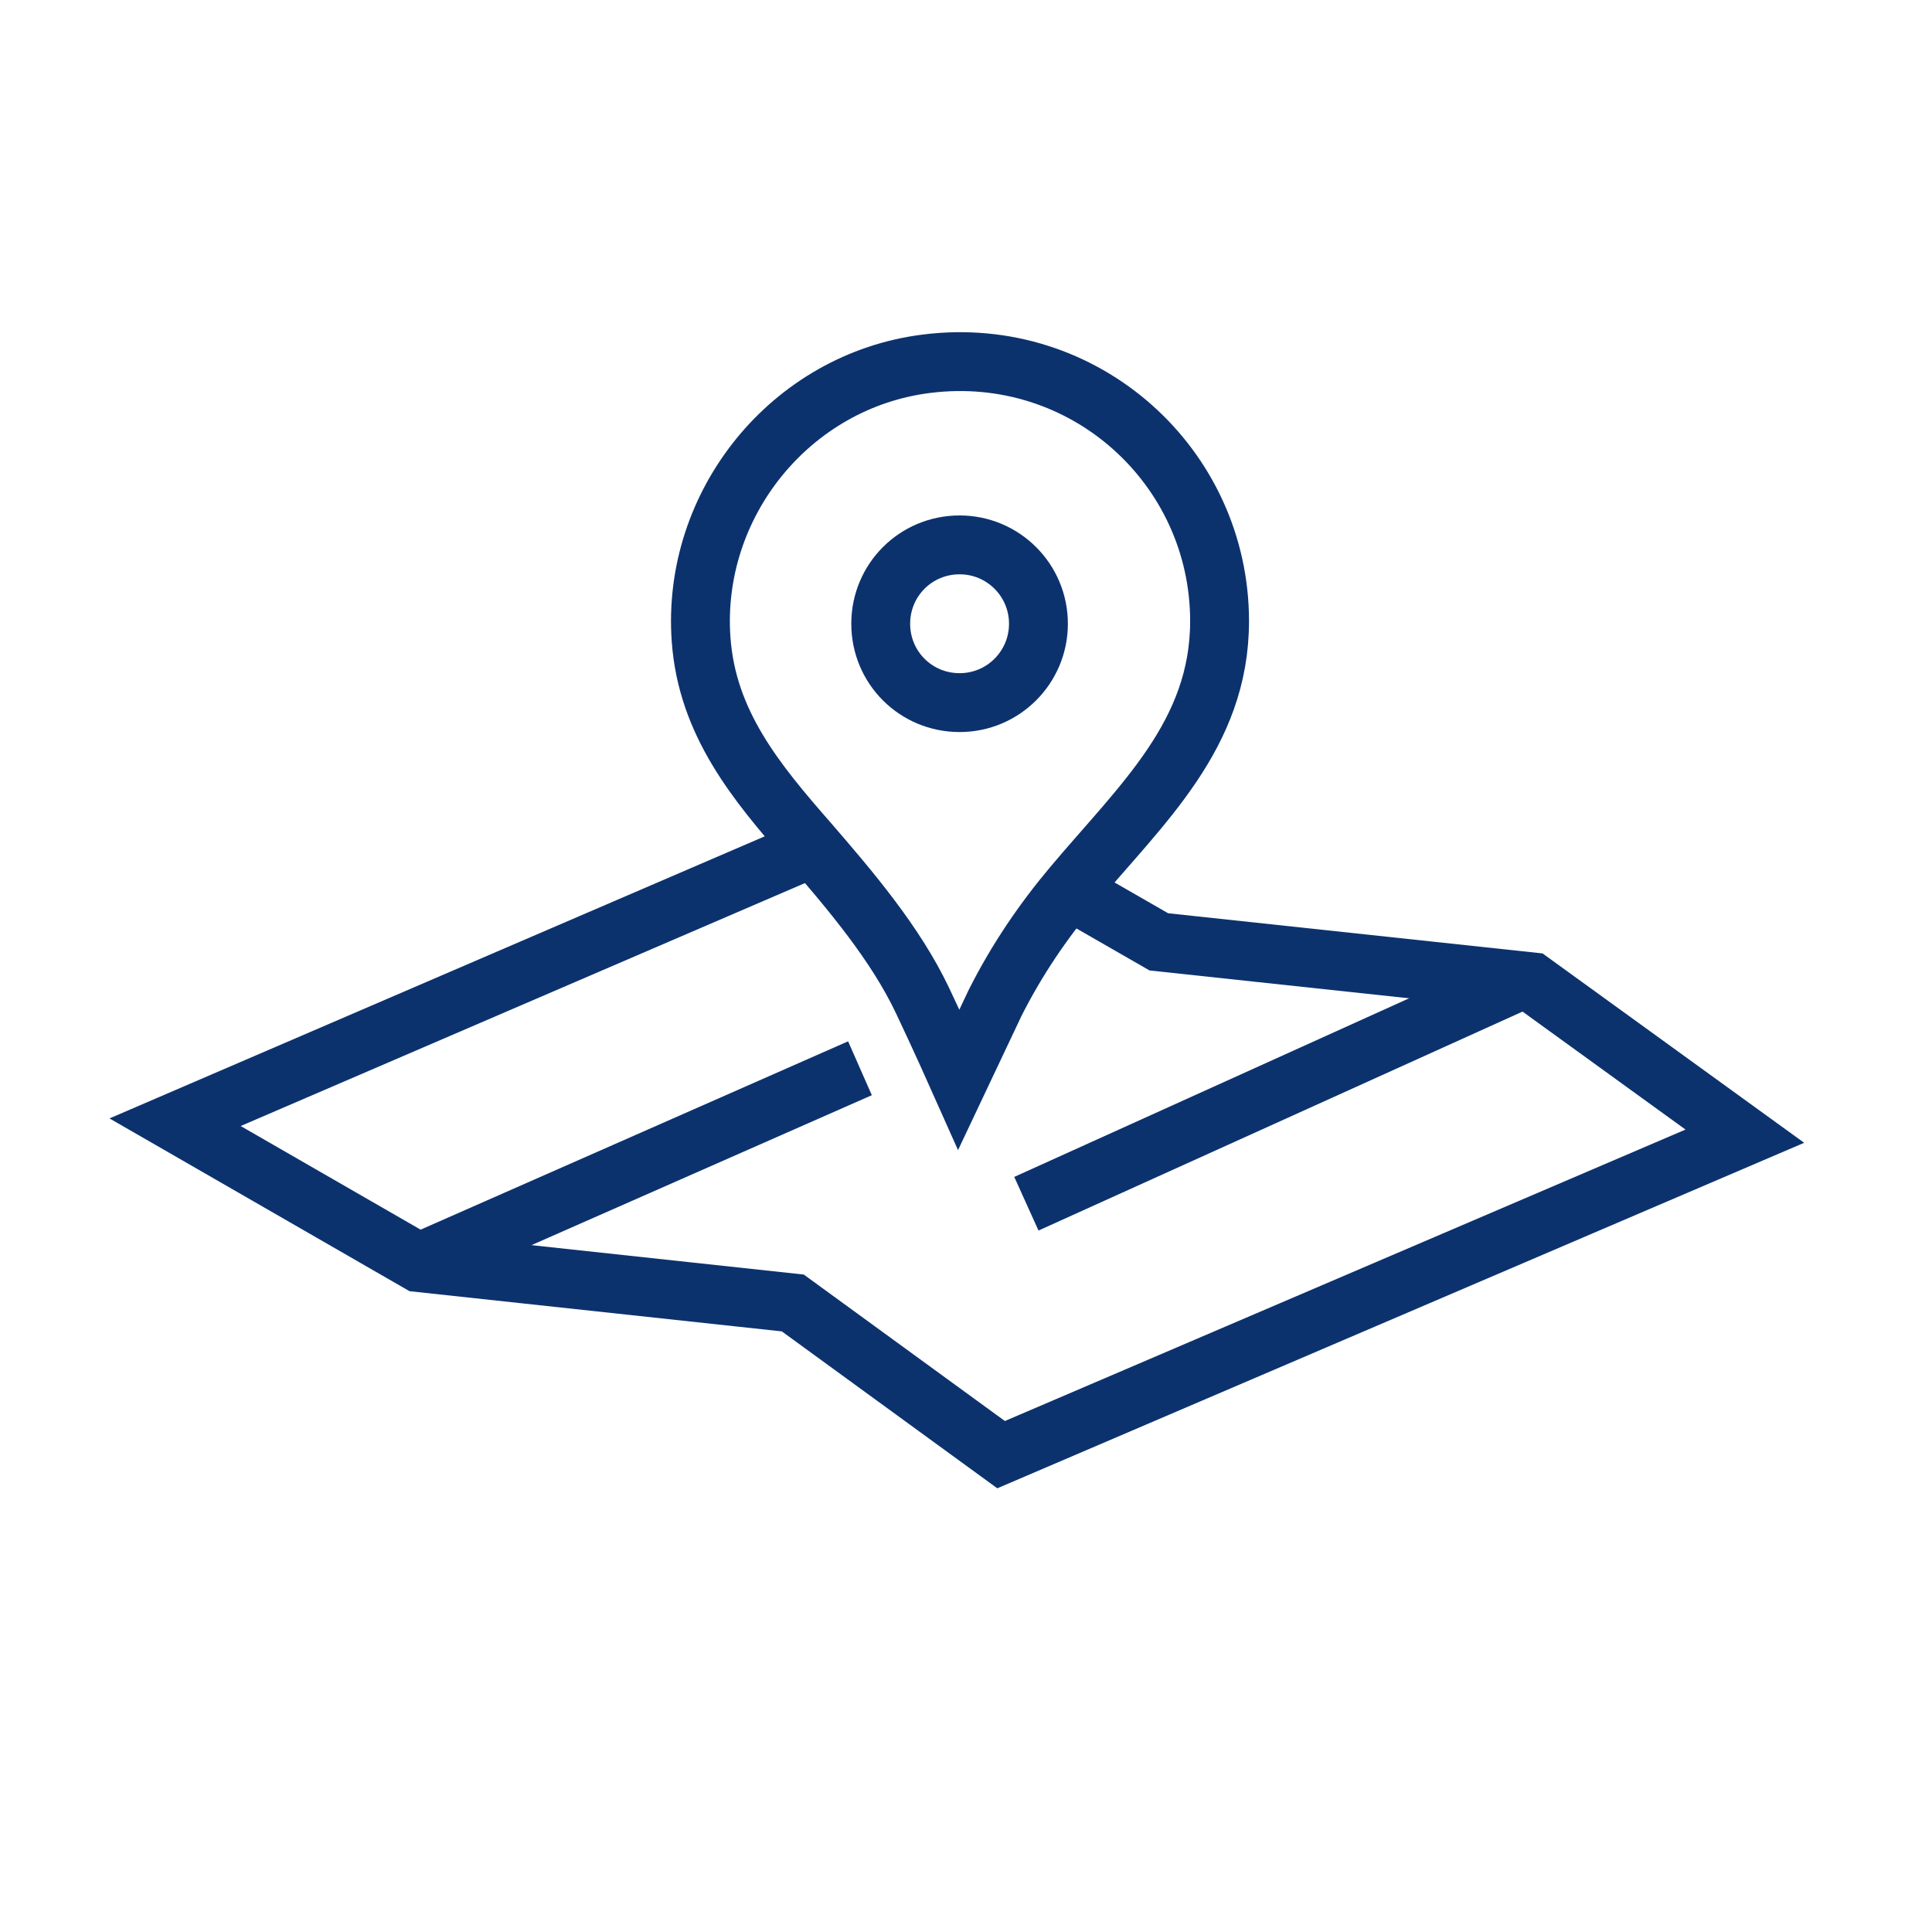<?xml version="1.0" encoding="utf-8"?>
<!-- Generator: Adobe Illustrator 27.6.1, SVG Export Plug-In . SVG Version: 6.00 Build 0)  -->
<svg version="1.1" id="Ebene_1" xmlns="http://www.w3.org/2000/svg" xmlns:xlink="http://www.w3.org/1999/xlink" x="0px" y="0px"
	 viewBox="0 0 512 512" style="enable-background:new 0 0 512 512;" xml:space="preserve">
<style type="text/css">
	.st0{fill:none;stroke:#0C326E;stroke-width:15.6;stroke-miterlimit:10;}
	.st1{fill:none;stroke:#0C326E;stroke-width:15.6;stroke-linecap:round;stroke-miterlimit:5;}
</style>
<polyline class="st0" points="214.1,225.2 46.4,297.4 111,334.6 210.1,345.3 265.3,385.5 462.4,301.1 405.9,260.2 307.1,249.6 
	283.6,236.1 "/>
<path class="st1" d="M263.7,265.8c5.8-11.5,12.7-21.6,20.5-30.9c18.4-21.9,39-40.2,39-70.3c0-40.9-35.7-73.5-77.7-68.2
	c-35.9,4.5-62.3,37.1-59.7,73.1c1.6,22.1,14.5,37.7,28.6,53.8c10.9,12.6,22.9,26.7,30.1,41.9c4.7,9.9,9.6,20.9,9.6,20.9L263.7,265.8
	z"/>
<path class="st0" d="M275.2,165.3c0,11.5-9.3,20.9-20.9,20.9s-20.9-9.3-20.9-20.9s9.3-20.9,20.9-20.9S275.2,153.8,275.2,165.3z"/>
<line class="st0" x1="111" y1="334.6" x2="227.9" y2="283.1"/>
<line class="st0" x1="404.2" y1="259.2" x2="272" y2="319"/>
</svg>
